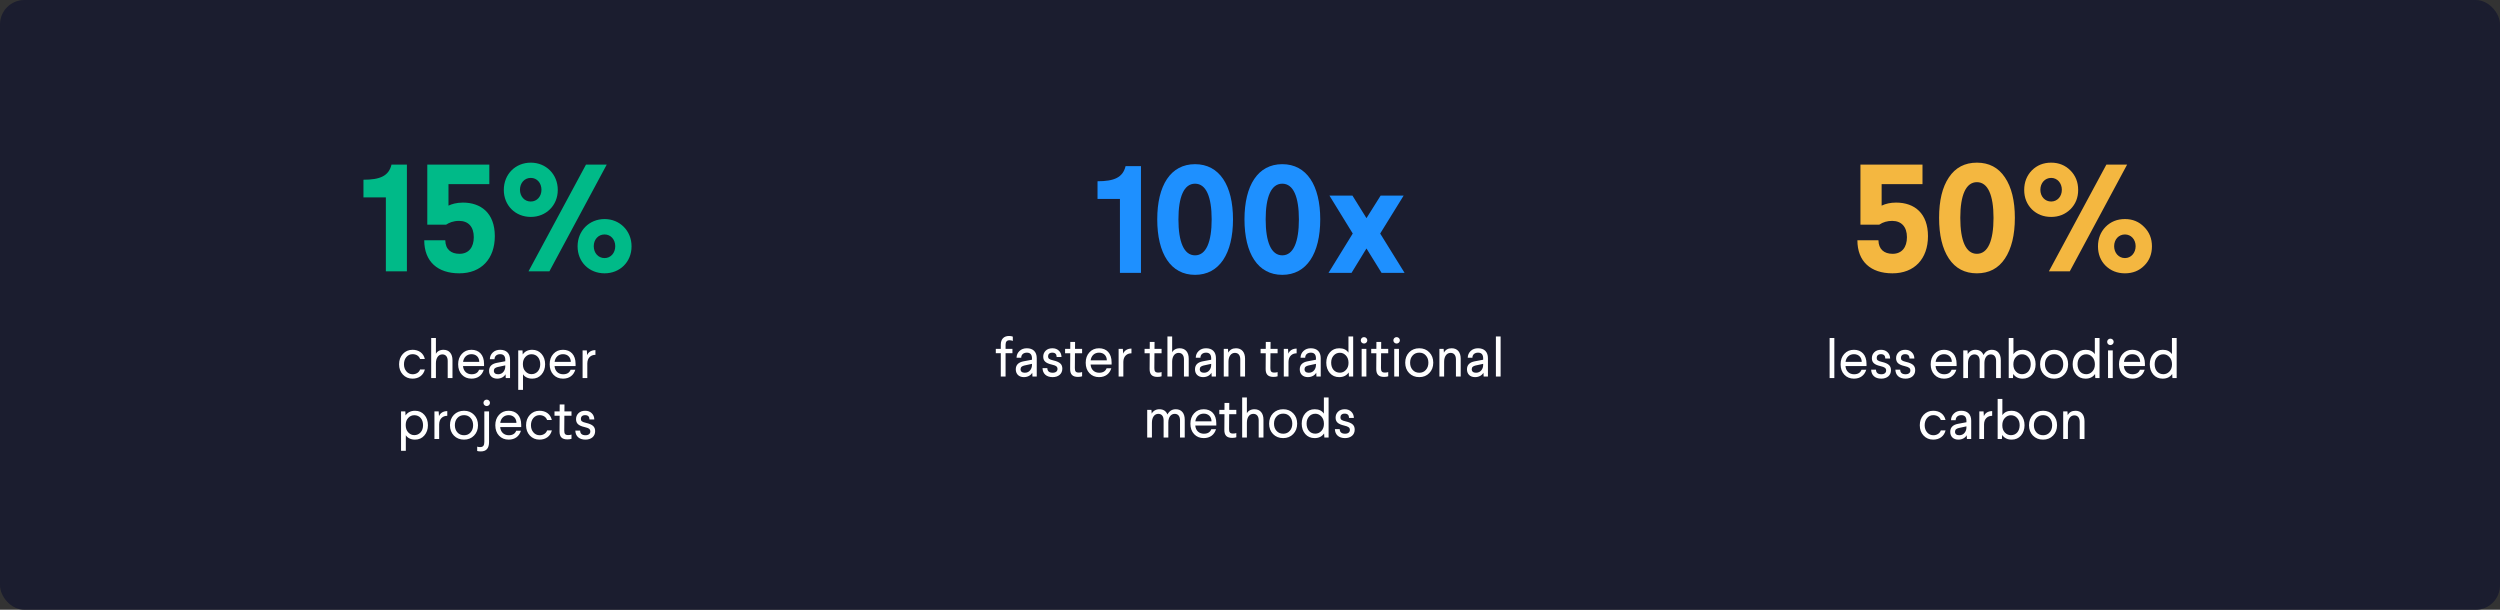 <svg width="820" height="200" viewBox="0 0 820 200" fill="none" xmlns="http://www.w3.org/2000/svg">
<rect x="0" y="0" width="820" height="200" fill="#333333" stroke="none"/>
<rect width="820" height="200" rx="8" fill="#1B1D2F"/>
<path d="M133.463 54V89H126.563V64.75H119.213V58.95C124.613 58.95 127.513 57.75 128.413 54H133.463ZM160.501 54V60.4H147.101V67.45C148.101 66.95 149.751 66.45 151.851 66.45C157.601 66.45 162.301 69.75 162.301 77.45C162.301 84.85 157.901 89.65 150.651 89.65C143.601 89.65 139.151 85.85 139.151 78.8H146.051C146.101 81.85 148.001 83.25 150.701 83.25C153.801 83.25 155.401 81.05 155.401 77.8C155.401 74.35 153.601 72.45 150.551 72.45C148.651 72.45 147.301 73.05 146.301 73.7H140.151V54H160.501ZM199 54L180.2 89H173.35L192.2 54H199ZM174.1 53.35C179.1 53.35 182.95 57.15 182.95 62.3C182.95 67.4 179.1 71.15 174.1 71.15C169.05 71.15 165.25 67.4 165.25 62.3C165.25 57.15 169.05 53.35 174.1 53.35ZM174.1 58.35C172 58.35 170.55 60.05 170.55 62.25C170.55 64.4 172 66.1 174.1 66.1C176.15 66.1 177.6 64.4 177.6 62.25C177.6 60.05 176.15 58.35 174.1 58.35ZM198.3 71.85C203.3 71.85 207.15 75.7 207.15 80.8C207.15 85.95 203.3 89.65 198.3 89.65C193.25 89.65 189.45 85.95 189.45 80.8C189.45 75.7 193.25 71.85 198.3 71.85ZM198.3 76.9C196.2 76.9 194.75 78.6 194.75 80.75C194.75 82.95 196.2 84.65 198.3 84.65C200.35 84.65 201.8 82.95 201.8 80.75C201.8 78.6 200.35 76.9 198.3 76.9Z" fill="#00BA88"/>
<path d="M135.31 114.73C137.344 114.73 138.91 115.81 139.342 117.754H137.794C137.434 116.746 136.498 116.17 135.328 116.17C134.518 116.17 133.834 116.476 133.294 117.106C132.772 117.736 132.502 118.528 132.502 119.482C132.502 120.418 132.772 121.192 133.312 121.822C133.852 122.452 134.536 122.758 135.364 122.758C136.516 122.758 137.488 122.128 137.794 121.174H139.36C138.874 123.118 137.326 124.198 135.31 124.198C134.032 124.198 132.97 123.748 132.142 122.866C131.314 121.984 130.9 120.85 130.9 119.482C130.9 118.114 131.314 116.98 132.142 116.08C132.988 115.18 134.032 114.73 135.31 114.73ZM141.429 110.86H142.977V116.062C143.355 115.288 144.237 114.73 145.461 114.73C147.351 114.73 148.413 116.062 148.413 118.132V124H146.847V118.384C146.847 116.998 146.181 116.242 145.083 116.242C143.859 116.242 142.977 117.34 142.977 119.14V124H141.429V110.86ZM154.645 114.73C157.111 114.73 158.767 116.368 158.767 119.338V120.076H151.873C151.999 121.732 153.115 122.758 154.681 122.758C155.941 122.758 156.751 122.272 157.129 121.282H158.677C158.119 123.1 156.715 124.198 154.645 124.198C153.367 124.198 152.305 123.766 151.495 122.902C150.685 122.038 150.271 120.904 150.271 119.482C150.271 118.096 150.667 116.962 151.477 116.08C152.287 115.18 153.331 114.73 154.645 114.73ZM154.645 116.17C153.115 116.17 152.089 117.196 151.891 118.69H157.201C157.183 117.16 156.157 116.17 154.645 116.17ZM164.054 114.73C166.088 114.73 167.294 115.9 167.294 117.988V124H165.89L165.818 122.758C165.332 123.622 164.342 124.198 163.064 124.198C161.462 124.198 160.418 123.208 160.418 121.642C160.418 120.22 161.264 119.338 162.956 119.014L165.728 118.492V118.042C165.728 116.8 165.17 116.17 164.054 116.17C162.992 116.17 162.2 116.764 162.2 117.826H160.67C160.688 116.944 161.012 116.206 161.642 115.612C162.272 115.018 163.064 114.73 164.054 114.73ZM165.728 120.184V119.842L163.244 120.382C162.452 120.58 161.984 120.886 161.984 121.624C161.984 122.344 162.488 122.758 163.37 122.758C164.162 122.758 164.774 122.452 165.206 121.858C165.548 121.39 165.728 120.832 165.728 120.184ZM174.568 114.73C175.828 114.73 176.854 115.18 177.628 116.08C178.402 116.962 178.798 118.096 178.798 119.464C178.798 120.814 178.402 121.948 177.61 122.848C176.836 123.748 175.81 124.198 174.55 124.198C173.128 124.198 172.066 123.604 171.544 122.758V127.87H169.978V114.928H171.382L171.454 116.26C172.156 115.234 173.2 114.73 174.568 114.73ZM174.334 116.188C173.56 116.188 172.894 116.476 172.336 117.07C171.778 117.664 171.508 118.42 171.508 119.374V119.464C171.508 120.436 171.778 121.228 172.336 121.822C172.894 122.416 173.56 122.722 174.316 122.722C175.162 122.722 175.846 122.416 176.386 121.822C176.926 121.21 177.196 120.418 177.196 119.464C177.196 117.52 176.062 116.188 174.334 116.188ZM184.668 114.73C187.134 114.73 188.79 116.368 188.79 119.338V120.076H181.896C182.022 121.732 183.138 122.758 184.704 122.758C185.964 122.758 186.774 122.272 187.152 121.282H188.7C188.142 123.1 186.738 124.198 184.668 124.198C183.39 124.198 182.328 123.766 181.518 122.902C180.708 122.038 180.294 120.904 180.294 119.482C180.294 118.096 180.69 116.962 181.5 116.08C182.31 115.18 183.354 114.73 184.668 114.73ZM184.668 116.17C183.138 116.17 182.112 117.196 181.914 118.69H187.224C187.206 117.16 186.18 116.17 184.668 116.17ZM195.301 114.838V116.386C194.563 116.386 193.951 116.602 193.465 117.052C192.925 117.538 192.655 118.258 192.637 119.194V124H191.089V114.928H192.475L192.583 116.512C192.925 115.576 193.861 114.838 195.301 114.838ZM136.134 134.73C137.394 134.73 138.42 135.18 139.194 136.08C139.968 136.962 140.364 138.096 140.364 139.464C140.364 140.814 139.968 141.948 139.176 142.848C138.402 143.748 137.376 144.198 136.116 144.198C134.694 144.198 133.632 143.604 133.11 142.758V147.87H131.544V134.928H132.948L133.02 136.26C133.722 135.234 134.766 134.73 136.134 134.73ZM135.9 136.188C135.126 136.188 134.46 136.476 133.902 137.07C133.344 137.664 133.074 138.42 133.074 139.374V139.464C133.074 140.436 133.344 141.228 133.902 141.822C134.46 142.416 135.126 142.722 135.882 142.722C136.728 142.722 137.412 142.416 137.952 141.822C138.492 141.21 138.762 140.418 138.762 139.464C138.762 137.52 137.628 136.188 135.9 136.188ZM146.707 134.838V136.386C145.969 136.386 145.357 136.602 144.871 137.052C144.331 137.538 144.061 138.258 144.043 139.194V144H142.495V134.928H143.881L143.989 136.512C144.331 135.576 145.267 134.838 146.707 134.838ZM152.198 134.73C153.548 134.73 154.646 135.18 155.492 136.062C156.356 136.944 156.788 138.078 156.788 139.464C156.788 140.85 156.356 141.984 155.492 142.866C154.646 143.748 153.548 144.198 152.198 144.198C150.848 144.198 149.732 143.748 148.868 142.866C148.022 141.984 147.59 140.85 147.59 139.464C147.59 138.078 148.022 136.944 148.868 136.062C149.732 135.18 150.848 134.73 152.198 134.73ZM152.216 136.17C151.316 136.17 150.578 136.476 150.02 137.106C149.462 137.718 149.192 138.51 149.192 139.464C149.192 140.418 149.462 141.192 150.02 141.822C150.578 142.452 151.316 142.758 152.216 142.758C153.098 142.758 153.818 142.452 154.358 141.822C154.916 141.192 155.186 140.418 155.186 139.464C155.186 138.51 154.916 137.718 154.358 137.106C153.818 136.476 153.098 136.17 152.216 136.17ZM158.859 134.928H160.407V144.99C160.407 147.042 159.507 148.068 157.707 148.068C157.221 148.068 156.825 148.014 156.519 147.924V146.502C156.807 146.592 157.131 146.646 157.473 146.646C158.499 146.646 158.859 146.088 158.859 144.954V134.928ZM160.713 132.138C160.713 132.714 160.227 133.182 159.633 133.182C159.039 133.182 158.571 132.714 158.571 132.138C158.571 131.544 159.039 131.076 159.633 131.076C160.227 131.076 160.713 131.544 160.713 132.138ZM166.835 134.73C169.301 134.73 170.957 136.368 170.957 139.338V140.076H164.063C164.189 141.732 165.305 142.758 166.871 142.758C168.131 142.758 168.941 142.272 169.319 141.282H170.867C170.309 143.1 168.905 144.198 166.835 144.198C165.557 144.198 164.495 143.766 163.685 142.902C162.875 142.038 162.461 140.904 162.461 139.482C162.461 138.096 162.857 136.962 163.667 136.08C164.477 135.18 165.521 134.73 166.835 134.73ZM166.835 136.17C165.305 136.17 164.279 137.196 164.081 138.69H169.391C169.373 137.16 168.347 136.17 166.835 136.17ZM176.961 134.73C178.995 134.73 180.561 135.81 180.993 137.754H179.445C179.085 136.746 178.149 136.17 176.979 136.17C176.169 136.17 175.485 136.476 174.945 137.106C174.423 137.736 174.153 138.528 174.153 139.482C174.153 140.418 174.423 141.192 174.963 141.822C175.503 142.452 176.187 142.758 177.015 142.758C178.167 142.758 179.139 142.128 179.445 141.174H181.011C180.525 143.118 178.977 144.198 176.961 144.198C175.683 144.198 174.621 143.748 173.793 142.866C172.965 141.984 172.551 140.85 172.551 139.482C172.551 138.114 172.965 136.98 173.793 136.08C174.639 135.18 175.683 134.73 176.961 134.73ZM183.584 132.66H185.15L185.132 134.928H187.454V136.368H185.114L185.078 141.228C185.078 142.29 185.366 142.704 186.374 142.704C186.77 142.704 187.13 142.65 187.454 142.542V143.928C187.13 144.054 186.68 144.126 186.104 144.126C184.358 144.126 183.512 143.334 183.53 141.516L183.566 136.368H181.874V134.928H183.566L183.584 132.66ZM191.947 134.73C192.829 134.73 193.531 135 194.071 135.522C194.629 136.044 194.917 136.746 194.935 137.592H193.351C193.333 136.638 192.865 136.17 191.911 136.17C190.993 136.17 190.525 136.674 190.525 137.394C190.525 138.096 190.885 138.402 192.235 138.708C194.395 139.212 195.205 139.968 195.205 141.426C195.205 143.154 193.891 144.198 192.019 144.198C189.949 144.198 188.761 143.046 188.707 141.246H190.291C190.309 142.254 190.903 142.758 192.055 142.758C193.063 142.758 193.621 142.254 193.621 141.534C193.621 140.76 193.189 140.418 191.731 140.076C189.787 139.626 188.941 138.924 188.941 137.484C188.941 136.71 189.211 136.062 189.733 135.54C190.273 135 191.011 134.73 191.947 134.73Z" fill="white"/>
<path d="M374.238 54.5V89.5H367.338V65.25H359.988V59.45C365.388 59.45 368.288 58.25 369.188 54.5H374.238ZM391.976 53.85C399.976 53.85 404.426 60.8 404.426 71.95C404.426 83.15 399.976 90.15 391.976 90.15C383.976 90.15 379.576 83.15 379.576 71.95C379.576 60.8 383.976 53.85 391.976 53.85ZM391.976 60.25C388.326 60.25 386.526 64.6 386.526 71.95C386.526 79.35 388.326 83.75 391.976 83.75C395.626 83.75 397.426 79.35 397.426 71.95C397.426 64.6 395.626 60.25 391.976 60.25ZM420.589 53.85C428.589 53.85 433.039 60.8 433.039 71.95C433.039 83.15 428.589 90.15 420.589 90.15C412.589 90.15 408.189 83.15 408.189 71.95C408.189 60.8 412.589 53.85 420.589 53.85ZM420.589 60.25C416.939 60.25 415.139 64.6 415.139 71.95C415.139 79.35 416.939 83.75 420.589 83.75C424.239 83.75 426.039 79.35 426.039 71.95C426.039 64.6 424.239 60.25 420.589 60.25ZM460.402 64.15L452.702 76.6L460.702 89.5H453.152L448.202 81.5L443.302 89.5H435.752L443.702 76.6L436.052 64.15H443.602L448.202 71.55L452.852 64.15H460.402Z" fill="#1E90FF"/>
<path d="M330.98 110.198C331.466 110.198 331.862 110.27 332.204 110.414V111.818C331.862 111.674 331.484 111.602 331.106 111.602C330.26 111.602 329.828 112.088 329.828 113.078V114.428H332.078V115.85H329.828V123.5H328.262V115.85H326.624V114.428H328.262V113.042C328.262 111.242 329.252 110.198 330.98 110.198ZM336.813 114.23C338.847 114.23 340.053 115.4 340.053 117.488V123.5H338.649L338.577 122.258C338.091 123.122 337.101 123.698 335.823 123.698C334.221 123.698 333.177 122.708 333.177 121.142C333.177 119.72 334.023 118.838 335.715 118.514L338.487 117.992V117.542C338.487 116.3 337.929 115.67 336.813 115.67C335.751 115.67 334.959 116.264 334.959 117.326H333.429C333.447 116.444 333.771 115.706 334.401 115.112C335.031 114.518 335.823 114.23 336.813 114.23ZM338.487 119.684V119.342L336.003 119.882C335.211 120.08 334.743 120.386 334.743 121.124C334.743 121.844 335.247 122.258 336.129 122.258C336.921 122.258 337.533 121.952 337.965 121.358C338.307 120.89 338.487 120.332 338.487 119.684ZM345.185 114.23C346.067 114.23 346.769 114.5 347.309 115.022C347.867 115.544 348.155 116.246 348.173 117.092H346.589C346.571 116.138 346.103 115.67 345.149 115.67C344.231 115.67 343.763 116.174 343.763 116.894C343.763 117.596 344.123 117.902 345.473 118.208C347.633 118.712 348.443 119.468 348.443 120.926C348.443 122.654 347.129 123.698 345.257 123.698C343.187 123.698 341.999 122.546 341.945 120.746H343.529C343.547 121.754 344.141 122.258 345.293 122.258C346.301 122.258 346.859 121.754 346.859 121.034C346.859 120.26 346.427 119.918 344.969 119.576C343.025 119.126 342.179 118.424 342.179 116.984C342.179 116.21 342.449 115.562 342.971 115.04C343.511 114.5 344.249 114.23 345.185 114.23ZM351.06 112.16H352.626L352.608 114.428H354.93V115.868H352.59L352.554 120.728C352.554 121.79 352.842 122.204 353.85 122.204C354.246 122.204 354.606 122.15 354.93 122.042V123.428C354.606 123.554 354.156 123.626 353.58 123.626C351.834 123.626 350.988 122.834 351.006 121.016L351.042 115.868H349.35V114.428H351.042L351.06 112.16ZM360.485 114.23C362.951 114.23 364.607 115.868 364.607 118.838V119.576H357.713C357.839 121.232 358.955 122.258 360.521 122.258C361.781 122.258 362.591 121.772 362.969 120.782H364.517C363.959 122.6 362.555 123.698 360.485 123.698C359.207 123.698 358.145 123.266 357.335 122.402C356.525 121.538 356.111 120.404 356.111 118.982C356.111 117.596 356.507 116.462 357.317 115.58C358.127 114.68 359.171 114.23 360.485 114.23ZM360.485 115.67C358.955 115.67 357.929 116.696 357.731 118.19H363.041C363.023 116.66 361.997 115.67 360.485 115.67ZM371.119 114.338V115.886C370.381 115.886 369.769 116.102 369.283 116.552C368.743 117.038 368.473 117.758 368.455 118.694V123.5H366.907V114.428H368.293L368.401 116.012C368.743 115.076 369.679 114.338 371.119 114.338ZM377.129 112.16H378.695L378.677 114.428H380.999V115.868H378.659L378.623 120.728C378.623 121.79 378.911 122.204 379.919 122.204C380.315 122.204 380.675 122.15 380.999 122.042V123.428C380.675 123.554 380.225 123.626 379.649 123.626C377.903 123.626 377.057 122.834 377.075 121.016L377.111 115.868H375.419V114.428H377.111L377.129 112.16ZM382.918 110.36H384.466V115.562C384.844 114.788 385.726 114.23 386.95 114.23C388.84 114.23 389.902 115.562 389.902 117.632V123.5H388.336V117.884C388.336 116.498 387.67 115.742 386.572 115.742C385.348 115.742 384.466 116.84 384.466 118.64V123.5H382.918V110.36ZM395.594 114.23C397.628 114.23 398.834 115.4 398.834 117.488V123.5H397.43L397.358 122.258C396.872 123.122 395.882 123.698 394.604 123.698C393.002 123.698 391.958 122.708 391.958 121.142C391.958 119.72 392.804 118.838 394.496 118.514L397.268 117.992V117.542C397.268 116.3 396.71 115.67 395.594 115.67C394.532 115.67 393.74 116.264 393.74 117.326H392.21C392.228 116.444 392.552 115.706 393.182 115.112C393.812 114.518 394.604 114.23 395.594 114.23ZM397.268 119.684V119.342L394.784 119.882C393.992 120.08 393.524 120.386 393.524 121.124C393.524 121.844 394.028 122.258 394.91 122.258C395.702 122.258 396.314 121.952 396.746 121.358C397.088 120.89 397.268 120.332 397.268 119.684ZM405.424 114.23C407.314 114.23 408.376 115.562 408.376 117.632V123.5H406.81V117.884C406.81 116.498 406.144 115.742 405.046 115.742C403.822 115.742 402.94 116.84 402.94 118.64V123.5H401.392V114.428H402.778L402.868 115.67C403.372 114.716 404.218 114.23 405.424 114.23ZM415.185 112.16H416.751L416.733 114.428H419.055V115.868H416.715L416.679 120.728C416.679 121.79 416.967 122.204 417.975 122.204C418.371 122.204 418.731 122.15 419.055 122.042V123.428C418.731 123.554 418.281 123.626 417.705 123.626C415.959 123.626 415.113 122.834 415.131 121.016L415.167 115.868H413.475V114.428H415.167L415.185 112.16ZM425.294 114.338V115.886C424.556 115.886 423.944 116.102 423.458 116.552C422.918 117.038 422.648 117.758 422.63 118.694V123.5H421.082V114.428H422.468L422.576 116.012C422.918 115.076 423.854 114.338 425.294 114.338ZM429.959 114.23C431.993 114.23 433.199 115.4 433.199 117.488V123.5H431.795L431.723 122.258C431.237 123.122 430.247 123.698 428.969 123.698C427.367 123.698 426.323 122.708 426.323 121.142C426.323 119.72 427.169 118.838 428.861 118.514L431.633 117.992V117.542C431.633 116.3 431.075 115.67 429.959 115.67C428.897 115.67 428.105 116.264 428.105 117.326H426.575C426.593 116.444 426.917 115.706 427.547 115.112C428.177 114.518 428.969 114.23 429.959 114.23ZM431.633 119.684V119.342L429.149 119.882C428.357 120.08 427.889 120.386 427.889 121.124C427.889 121.844 428.393 122.258 429.275 122.258C430.067 122.258 430.679 121.952 431.111 121.358C431.453 120.89 431.633 120.332 431.633 119.684ZM442.292 110.36H443.84V123.5H442.454L442.364 122.168C441.662 123.194 440.618 123.698 439.25 123.698C437.99 123.698 436.964 123.248 436.19 122.366C435.416 121.466 435.02 120.332 435.02 118.964C435.02 117.614 435.416 116.48 436.19 115.58C436.982 114.68 438.008 114.23 439.268 114.23C440.654 114.23 441.662 114.716 442.292 115.67V110.36ZM439.502 115.706C438.656 115.706 437.972 116.012 437.432 116.624C436.892 117.218 436.622 118.01 436.622 118.964C436.622 120.908 437.756 122.24 439.484 122.24C440.258 122.24 440.906 121.952 441.464 121.358C442.022 120.764 442.31 120.008 442.31 119.054V118.964C442.31 117.992 442.022 117.2 441.464 116.606C440.906 116.012 440.258 115.706 439.502 115.706ZM448.476 111.638C448.476 112.214 447.99 112.682 447.396 112.682C446.802 112.682 446.334 112.214 446.334 111.638C446.334 111.044 446.802 110.576 447.396 110.576C447.99 110.576 448.476 111.044 448.476 111.638ZM446.622 114.428H448.17V123.5H446.622V114.428ZM451.467 112.16H453.033L453.015 114.428H455.337V115.868H452.997L452.961 120.728C452.961 121.79 453.249 122.204 454.257 122.204C454.653 122.204 455.013 122.15 455.337 122.042V123.428C455.013 123.554 454.563 123.626 453.987 123.626C452.241 123.626 451.395 122.834 451.413 121.016L451.449 115.868H449.757V114.428H451.449L451.467 112.16ZM459.164 111.638C459.164 112.214 458.678 112.682 458.084 112.682C457.49 112.682 457.022 112.214 457.022 111.638C457.022 111.044 457.49 110.576 458.084 110.576C458.678 110.576 459.164 111.044 459.164 111.638ZM457.31 114.428H458.858V123.5H457.31V114.428ZM465.52 114.23C466.87 114.23 467.968 114.68 468.814 115.562C469.678 116.444 470.11 117.578 470.11 118.964C470.11 120.35 469.678 121.484 468.814 122.366C467.968 123.248 466.87 123.698 465.52 123.698C464.17 123.698 463.054 123.248 462.19 122.366C461.344 121.484 460.912 120.35 460.912 118.964C460.912 117.578 461.344 116.444 462.19 115.562C463.054 114.68 464.17 114.23 465.52 114.23ZM465.538 115.67C464.638 115.67 463.9 115.976 463.342 116.606C462.784 117.218 462.514 118.01 462.514 118.964C462.514 119.918 462.784 120.692 463.342 121.322C463.9 121.952 464.638 122.258 465.538 122.258C466.42 122.258 467.14 121.952 467.68 121.322C468.238 120.692 468.508 119.918 468.508 118.964C468.508 118.01 468.238 117.218 467.68 116.606C467.14 115.976 466.42 115.67 465.538 115.67ZM476.159 114.23C478.049 114.23 479.111 115.562 479.111 117.632V123.5H477.545V117.884C477.545 116.498 476.879 115.742 475.781 115.742C474.557 115.742 473.675 116.84 473.675 118.64V123.5H472.127V114.428H473.513L473.603 115.67C474.107 114.716 474.953 114.23 476.159 114.23ZM484.803 114.23C486.837 114.23 488.043 115.4 488.043 117.488V123.5H486.639L486.567 122.258C486.081 123.122 485.091 123.698 483.813 123.698C482.211 123.698 481.167 122.708 481.167 121.142C481.167 119.72 482.013 118.838 483.705 118.514L486.477 117.992V117.542C486.477 116.3 485.919 115.67 484.803 115.67C483.741 115.67 482.949 116.264 482.949 117.326H481.419C481.437 116.444 481.761 115.706 482.391 115.112C483.021 114.518 483.813 114.23 484.803 114.23ZM486.477 119.684V119.342L483.993 119.882C483.201 120.08 482.733 120.386 482.733 121.124C482.733 121.844 483.237 122.258 484.119 122.258C484.911 122.258 485.523 121.952 485.955 121.358C486.297 120.89 486.477 120.332 486.477 119.684ZM490.655 110.36H492.203V123.5H490.655V110.36ZM385.66 134.23C387.55 134.23 388.594 135.562 388.594 137.632V143.5H387.046V137.884C387.046 136.498 386.398 135.742 385.3 135.742C384.094 135.742 383.23 136.786 383.212 138.514V143.5H381.664V137.884C381.664 136.498 381.016 135.742 379.918 135.742C378.694 135.742 377.83 136.84 377.83 138.64V143.5H376.282V134.428H377.668L377.758 135.67C378.19 134.824 379.108 134.23 380.278 134.23C381.574 134.23 382.456 134.806 382.924 135.958C383.518 134.806 384.436 134.23 385.66 134.23ZM394.824 134.23C397.29 134.23 398.946 135.868 398.946 138.838V139.576H392.052C392.178 141.232 393.294 142.258 394.86 142.258C396.12 142.258 396.93 141.772 397.308 140.782H398.856C398.298 142.6 396.894 143.698 394.824 143.698C393.546 143.698 392.484 143.266 391.674 142.402C390.864 141.538 390.45 140.404 390.45 138.982C390.45 137.596 390.846 136.462 391.656 135.58C392.466 134.68 393.51 134.23 394.824 134.23ZM394.824 135.67C393.294 135.67 392.268 136.696 392.07 138.19H397.38C397.362 136.66 396.336 135.67 394.824 135.67ZM401.642 132.16H403.208L403.19 134.428H405.512V135.868H403.172L403.136 140.728C403.136 141.79 403.424 142.204 404.432 142.204C404.828 142.204 405.188 142.15 405.512 142.042V143.428C405.188 143.554 404.738 143.626 404.162 143.626C402.416 143.626 401.57 142.834 401.588 141.016L401.624 135.868H399.932V134.428H401.624L401.642 132.16ZM407.431 130.36H408.979V135.562C409.357 134.788 410.239 134.23 411.463 134.23C413.353 134.23 414.415 135.562 414.415 137.632V143.5H412.849V137.884C412.849 136.498 412.183 135.742 411.085 135.742C409.861 135.742 408.979 136.84 408.979 138.64V143.5H407.431V130.36ZM420.881 134.23C422.231 134.23 423.329 134.68 424.175 135.562C425.039 136.444 425.471 137.578 425.471 138.964C425.471 140.35 425.039 141.484 424.175 142.366C423.329 143.248 422.231 143.698 420.881 143.698C419.531 143.698 418.415 143.248 417.551 142.366C416.705 141.484 416.273 140.35 416.273 138.964C416.273 137.578 416.705 136.444 417.551 135.562C418.415 134.68 419.531 134.23 420.881 134.23ZM420.899 135.67C419.999 135.67 419.261 135.976 418.703 136.606C418.145 137.218 417.875 138.01 417.875 138.964C417.875 139.918 418.145 140.692 418.703 141.322C419.261 141.952 419.999 142.258 420.899 142.258C421.781 142.258 422.501 141.952 423.041 141.322C423.599 140.692 423.869 139.918 423.869 138.964C423.869 138.01 423.599 137.218 423.041 136.606C422.501 135.976 421.781 135.67 420.899 135.67ZM434.232 130.36H435.78V143.5H434.394L434.304 142.168C433.602 143.194 432.558 143.698 431.19 143.698C429.93 143.698 428.904 143.248 428.13 142.366C427.356 141.466 426.96 140.332 426.96 138.964C426.96 137.614 427.356 136.48 428.13 135.58C428.922 134.68 429.948 134.23 431.208 134.23C432.594 134.23 433.602 134.716 434.232 135.67V130.36ZM431.442 135.706C430.596 135.706 429.912 136.012 429.372 136.624C428.832 137.218 428.562 138.01 428.562 138.964C428.562 140.908 429.696 142.24 431.424 142.24C432.198 142.24 432.846 141.952 433.404 141.358C433.962 140.764 434.25 140.008 434.25 139.054V138.964C434.25 137.992 433.962 137.2 433.404 136.606C432.846 136.012 432.198 135.706 431.442 135.706ZM441.083 134.23C441.965 134.23 442.667 134.5 443.207 135.022C443.765 135.544 444.053 136.246 444.071 137.092H442.487C442.469 136.138 442.001 135.67 441.047 135.67C440.129 135.67 439.661 136.174 439.661 136.894C439.661 137.596 440.021 137.902 441.371 138.208C443.531 138.712 444.341 139.468 444.341 140.926C444.341 142.654 443.027 143.698 441.155 143.698C439.085 143.698 437.897 142.546 437.843 140.746H439.427C439.445 141.754 440.039 142.258 441.191 142.258C442.199 142.258 442.757 141.754 442.757 141.034C442.757 140.26 442.325 139.918 440.867 139.576C438.923 139.126 438.077 138.424 438.077 136.984C438.077 136.21 438.347 135.562 438.869 135.04C439.409 134.5 440.147 134.23 441.083 134.23Z" fill="white"/>
<path d="M610.226 54H630.576V60.4H617.176V67.45C618.526 66.8 620.076 66.45 621.926 66.45C628.076 66.45 632.376 70.1 632.376 77.45C632.376 84.9 627.926 89.65 620.726 89.65C613.576 89.65 609.226 85.75 609.226 78.8H616.126C616.176 81.75 617.976 83.25 620.776 83.25C623.776 83.25 625.476 81.15 625.476 77.8C625.476 74.4 623.676 72.45 620.626 72.45C619.076 72.45 617.626 72.85 616.376 73.7H610.226V54ZM660.874 71.45C660.874 77.1 659.774 81.55 657.624 84.8C655.474 88.05 652.374 89.65 648.424 89.65C644.474 89.65 641.374 88.05 639.224 84.8C637.074 81.55 636.024 77.1 636.024 71.45C636.024 65.8 637.074 61.4 639.224 58.2C641.374 54.95 644.474 53.35 648.424 53.35C652.374 53.35 655.474 54.95 657.624 58.2C659.774 61.4 660.874 65.8 660.874 71.45ZM642.974 71.45C642.974 79 644.824 83.25 648.424 83.25C652.024 83.25 653.874 79 653.874 71.45C653.874 64 652.024 59.75 648.424 59.75C644.824 59.75 642.974 64 642.974 71.45ZM690.887 54H697.687L678.887 89H672.037L690.887 54ZM672.787 53.35C675.287 53.35 677.387 54.2 679.087 55.9C680.787 57.6 681.637 59.75 681.637 62.3C681.637 64.85 680.787 66.95 679.087 68.65C677.387 70.3 675.287 71.15 672.787 71.15C670.237 71.15 668.137 70.3 666.437 68.65C664.787 66.95 663.937 64.85 663.937 62.3C663.937 59.75 664.787 57.6 666.437 55.9C668.137 54.2 670.237 53.35 672.787 53.35ZM672.787 58.35C670.737 58.35 669.237 60.05 669.237 62.25C669.237 64.45 670.737 66.1 672.787 66.1C674.787 66.1 676.287 64.45 676.287 62.25C676.287 60.05 674.787 58.35 672.787 58.35ZM696.987 71.85C699.487 71.85 701.587 72.7 703.287 74.45C704.987 76.15 705.837 78.25 705.837 80.8C705.837 83.35 704.987 85.5 703.287 87.15C701.637 88.8 699.537 89.65 696.987 89.65C694.437 89.65 692.337 88.8 690.637 87.15C688.987 85.5 688.137 83.35 688.137 80.8C688.137 78.25 688.987 76.1 690.637 74.4C692.337 72.7 694.437 71.85 696.987 71.85ZM696.987 76.9C694.937 76.9 693.437 78.55 693.437 80.75C693.437 82.95 694.937 84.65 696.987 84.65C698.987 84.65 700.487 82.95 700.487 80.75C700.487 78.55 698.987 76.9 696.987 76.9Z" fill="#F4B740"/>
<path d="M600.115 110.86H601.663V124H600.115V110.86ZM608.092 114.73C610.558 114.73 612.214 116.368 612.214 119.338V120.076H605.32C605.446 121.732 606.562 122.758 608.128 122.758C609.388 122.758 610.198 122.272 610.576 121.282H612.124C611.566 123.1 610.162 124.198 608.092 124.198C606.814 124.198 605.752 123.766 604.942 122.902C604.132 122.038 603.718 120.904 603.718 119.482C603.718 118.096 604.114 116.962 604.924 116.08C605.734 115.18 606.778 114.73 608.092 114.73ZM608.092 116.17C606.562 116.17 605.536 117.196 605.338 118.69H610.648C610.63 117.16 609.604 116.17 608.092 116.17ZM616.979 114.73C617.861 114.73 618.563 115 619.103 115.522C619.661 116.044 619.949 116.746 619.967 117.592H618.383C618.365 116.638 617.897 116.17 616.943 116.17C616.025 116.17 615.557 116.674 615.557 117.394C615.557 118.096 615.917 118.402 617.267 118.708C619.427 119.212 620.237 119.968 620.237 121.426C620.237 123.154 618.923 124.198 617.051 124.198C614.981 124.198 613.793 123.046 613.739 121.246H615.323C615.341 122.254 615.935 122.758 617.087 122.758C618.095 122.758 618.653 122.254 618.653 121.534C618.653 120.76 618.221 120.418 616.763 120.076C614.819 119.626 613.973 118.924 613.973 117.484C613.973 116.71 614.243 116.062 614.765 115.54C615.305 115 616.043 114.73 616.979 114.73ZM624.924 114.73C625.806 114.73 626.508 115 627.048 115.522C627.606 116.044 627.894 116.746 627.912 117.592H626.328C626.31 116.638 625.842 116.17 624.888 116.17C623.97 116.17 623.502 116.674 623.502 117.394C623.502 118.096 623.862 118.402 625.212 118.708C627.372 119.212 628.182 119.968 628.182 121.426C628.182 123.154 626.868 124.198 624.996 124.198C622.926 124.198 621.738 123.046 621.684 121.246H623.268C623.286 122.254 623.88 122.758 625.032 122.758C626.04 122.758 626.598 122.254 626.598 121.534C626.598 120.76 626.166 120.418 624.708 120.076C622.764 119.626 621.918 118.924 621.918 117.484C621.918 116.71 622.188 116.062 622.71 115.54C623.25 115 623.988 114.73 624.924 114.73ZM637.641 114.73C640.107 114.73 641.763 116.368 641.763 119.338V120.076H634.869C634.995 121.732 636.111 122.758 637.677 122.758C638.937 122.758 639.747 122.272 640.125 121.282H641.673C641.115 123.1 639.711 124.198 637.641 124.198C636.363 124.198 635.301 123.766 634.491 122.902C633.681 122.038 633.267 120.904 633.267 119.482C633.267 118.096 633.663 116.962 634.473 116.08C635.283 115.18 636.327 114.73 637.641 114.73ZM637.641 116.17C636.111 116.17 635.085 117.196 634.887 118.69H640.197C640.179 117.16 639.153 116.17 637.641 116.17ZM653.332 114.73C655.222 114.73 656.266 116.062 656.266 118.132V124H654.718V118.384C654.718 116.998 654.07 116.242 652.972 116.242C651.766 116.242 650.902 117.286 650.884 119.014V124H649.336V118.384C649.336 116.998 648.688 116.242 647.59 116.242C646.366 116.242 645.502 117.34 645.502 119.14V124H643.954V114.928H645.34L645.43 116.17C645.862 115.324 646.78 114.73 647.95 114.73C649.246 114.73 650.128 115.306 650.596 116.458C651.19 115.306 652.108 114.73 653.332 114.73ZM658.86 110.86H660.408V116.17C661.038 115.216 662.046 114.73 663.432 114.73C664.692 114.73 665.718 115.18 666.492 116.08C667.284 116.98 667.68 118.114 667.68 119.464C667.68 120.832 667.284 121.966 666.51 122.866C665.736 123.748 664.71 124.198 663.45 124.198C662.082 124.198 661.038 123.694 660.336 122.668L660.246 124H658.86V110.86ZM663.198 116.206C662.442 116.206 661.776 116.512 661.218 117.106C660.66 117.7 660.39 118.492 660.39 119.464V119.554C660.39 120.508 660.66 121.264 661.218 121.858C661.776 122.452 662.442 122.74 663.216 122.74C664.944 122.74 666.078 121.408 666.078 119.464C666.078 118.51 665.808 117.718 665.268 117.124C664.728 116.512 664.044 116.206 663.198 116.206ZM673.752 114.73C675.102 114.73 676.2 115.18 677.046 116.062C677.91 116.944 678.342 118.078 678.342 119.464C678.342 120.85 677.91 121.984 677.046 122.866C676.2 123.748 675.102 124.198 673.752 124.198C672.402 124.198 671.286 123.748 670.422 122.866C669.576 121.984 669.144 120.85 669.144 119.464C669.144 118.078 669.576 116.944 670.422 116.062C671.286 115.18 672.402 114.73 673.752 114.73ZM673.77 116.17C672.87 116.17 672.132 116.476 671.574 117.106C671.016 117.718 670.746 118.51 670.746 119.464C670.746 120.418 671.016 121.192 671.574 121.822C672.132 122.452 672.87 122.758 673.77 122.758C674.652 122.758 675.372 122.452 675.912 121.822C676.47 121.192 676.74 120.418 676.74 119.464C676.74 118.51 676.47 117.718 675.912 117.106C675.372 116.476 674.652 116.17 673.77 116.17ZM687.103 110.86H688.651V124H687.265L687.175 122.668C686.473 123.694 685.429 124.198 684.061 124.198C682.801 124.198 681.775 123.748 681.001 122.866C680.227 121.966 679.831 120.832 679.831 119.464C679.831 118.114 680.227 116.98 681.001 116.08C681.793 115.18 682.819 114.73 684.079 114.73C685.465 114.73 686.473 115.216 687.103 116.17V110.86ZM684.313 116.206C683.467 116.206 682.783 116.512 682.243 117.124C681.703 117.718 681.433 118.51 681.433 119.464C681.433 121.408 682.567 122.74 684.295 122.74C685.069 122.74 685.717 122.452 686.275 121.858C686.833 121.264 687.121 120.508 687.121 119.554V119.464C687.121 118.492 686.833 117.7 686.275 117.106C685.717 116.512 685.069 116.206 684.313 116.206ZM693.288 112.138C693.288 112.714 692.802 113.182 692.208 113.182C691.614 113.182 691.146 112.714 691.146 112.138C691.146 111.544 691.614 111.076 692.208 111.076C692.802 111.076 693.288 111.544 693.288 112.138ZM691.434 114.928H692.982V124H691.434V114.928ZM699.41 114.73C701.876 114.73 703.532 116.368 703.532 119.338V120.076H696.638C696.764 121.732 697.88 122.758 699.446 122.758C700.706 122.758 701.516 122.272 701.894 121.282H703.442C702.884 123.1 701.48 124.198 699.41 124.198C698.132 124.198 697.07 123.766 696.26 122.902C695.45 122.038 695.036 120.904 695.036 119.482C695.036 118.096 695.432 116.962 696.242 116.08C697.052 115.18 698.096 114.73 699.41 114.73ZM699.41 116.17C697.88 116.17 696.854 117.196 696.656 118.69H701.966C701.948 117.16 700.922 116.17 699.41 116.17ZM712.398 110.86H713.946V124H712.56L712.47 122.668C711.768 123.694 710.724 124.198 709.356 124.198C708.096 124.198 707.07 123.748 706.296 122.866C705.522 121.966 705.126 120.832 705.126 119.464C705.126 118.114 705.522 116.98 706.296 116.08C707.088 115.18 708.114 114.73 709.374 114.73C710.76 114.73 711.768 115.216 712.398 116.17V110.86ZM709.608 116.206C708.762 116.206 708.078 116.512 707.538 117.124C706.998 117.718 706.728 118.51 706.728 119.464C706.728 121.408 707.862 122.74 709.59 122.74C710.364 122.74 711.012 122.452 711.57 121.858C712.128 121.264 712.416 120.508 712.416 119.554V119.464C712.416 118.492 712.128 117.7 711.57 117.106C711.012 116.512 710.364 116.206 709.608 116.206ZM634.1 134.73C636.134 134.73 637.7 135.81 638.132 137.754H636.584C636.224 136.746 635.288 136.17 634.118 136.17C633.308 136.17 632.624 136.476 632.084 137.106C631.562 137.736 631.292 138.528 631.292 139.482C631.292 140.418 631.562 141.192 632.102 141.822C632.642 142.452 633.326 142.758 634.154 142.758C635.306 142.758 636.278 142.128 636.584 141.174H638.15C637.664 143.118 636.116 144.198 634.1 144.198C632.822 144.198 631.76 143.748 630.932 142.866C630.104 141.984 629.69 140.85 629.69 139.482C629.69 138.114 630.104 136.98 630.932 136.08C631.778 135.18 632.822 134.73 634.1 134.73ZM643.315 134.73C645.349 134.73 646.555 135.9 646.555 137.988V144H645.151L645.079 142.758C644.593 143.622 643.603 144.198 642.325 144.198C640.723 144.198 639.679 143.208 639.679 141.642C639.679 140.22 640.525 139.338 642.217 139.014L644.989 138.492V138.042C644.989 136.8 644.431 136.17 643.315 136.17C642.253 136.17 641.461 136.764 641.461 137.826H639.931C639.949 136.944 640.273 136.206 640.903 135.612C641.533 135.018 642.325 134.73 643.315 134.73ZM644.989 140.184V139.842L642.505 140.382C641.713 140.58 641.245 140.886 641.245 141.624C641.245 142.344 641.749 142.758 642.631 142.758C643.423 142.758 644.035 142.452 644.467 141.858C644.809 141.39 644.989 140.832 644.989 140.184ZM653.433 134.838V136.386C652.695 136.386 652.083 136.602 651.597 137.052C651.057 137.538 650.787 138.258 650.769 139.194V144H649.221V134.928H650.607L650.715 136.512C651.057 135.576 651.993 134.838 653.433 134.838ZM655.23 130.86H656.778V136.17C657.408 135.216 658.416 134.73 659.802 134.73C661.062 134.73 662.088 135.18 662.862 136.08C663.654 136.98 664.05 138.114 664.05 139.464C664.05 140.832 663.654 141.966 662.88 142.866C662.106 143.748 661.08 144.198 659.82 144.198C658.452 144.198 657.408 143.694 656.706 142.668L656.616 144H655.23V130.86ZM659.568 136.206C658.812 136.206 658.146 136.512 657.588 137.106C657.03 137.7 656.76 138.492 656.76 139.464V139.554C656.76 140.508 657.03 141.264 657.588 141.858C658.146 142.452 658.812 142.74 659.586 142.74C661.314 142.74 662.448 141.408 662.448 139.464C662.448 138.51 662.178 137.718 661.638 137.124C661.098 136.512 660.414 136.206 659.568 136.206ZM670.122 134.73C671.472 134.73 672.57 135.18 673.416 136.062C674.28 136.944 674.712 138.078 674.712 139.464C674.712 140.85 674.28 141.984 673.416 142.866C672.57 143.748 671.472 144.198 670.122 144.198C668.772 144.198 667.656 143.748 666.792 142.866C665.946 141.984 665.514 140.85 665.514 139.464C665.514 138.078 665.946 136.944 666.792 136.062C667.656 135.18 668.772 134.73 670.122 134.73ZM670.14 136.17C669.24 136.17 668.502 136.476 667.944 137.106C667.386 137.718 667.116 138.51 667.116 139.464C667.116 140.418 667.386 141.192 667.944 141.822C668.502 142.452 669.24 142.758 670.14 142.758C671.022 142.758 671.742 142.452 672.282 141.822C672.84 141.192 673.11 140.418 673.11 139.464C673.11 138.51 672.84 137.718 672.282 137.106C671.742 136.476 671.022 136.17 670.14 136.17ZM680.76 134.73C682.65 134.73 683.712 136.062 683.712 138.132V144H682.146V138.384C682.146 136.998 681.48 136.242 680.382 136.242C679.158 136.242 678.276 137.34 678.276 139.14V144H676.728V134.928H678.114L678.204 136.17C678.708 135.216 679.554 134.73 680.76 134.73Z" fill="white"/>
</svg>

